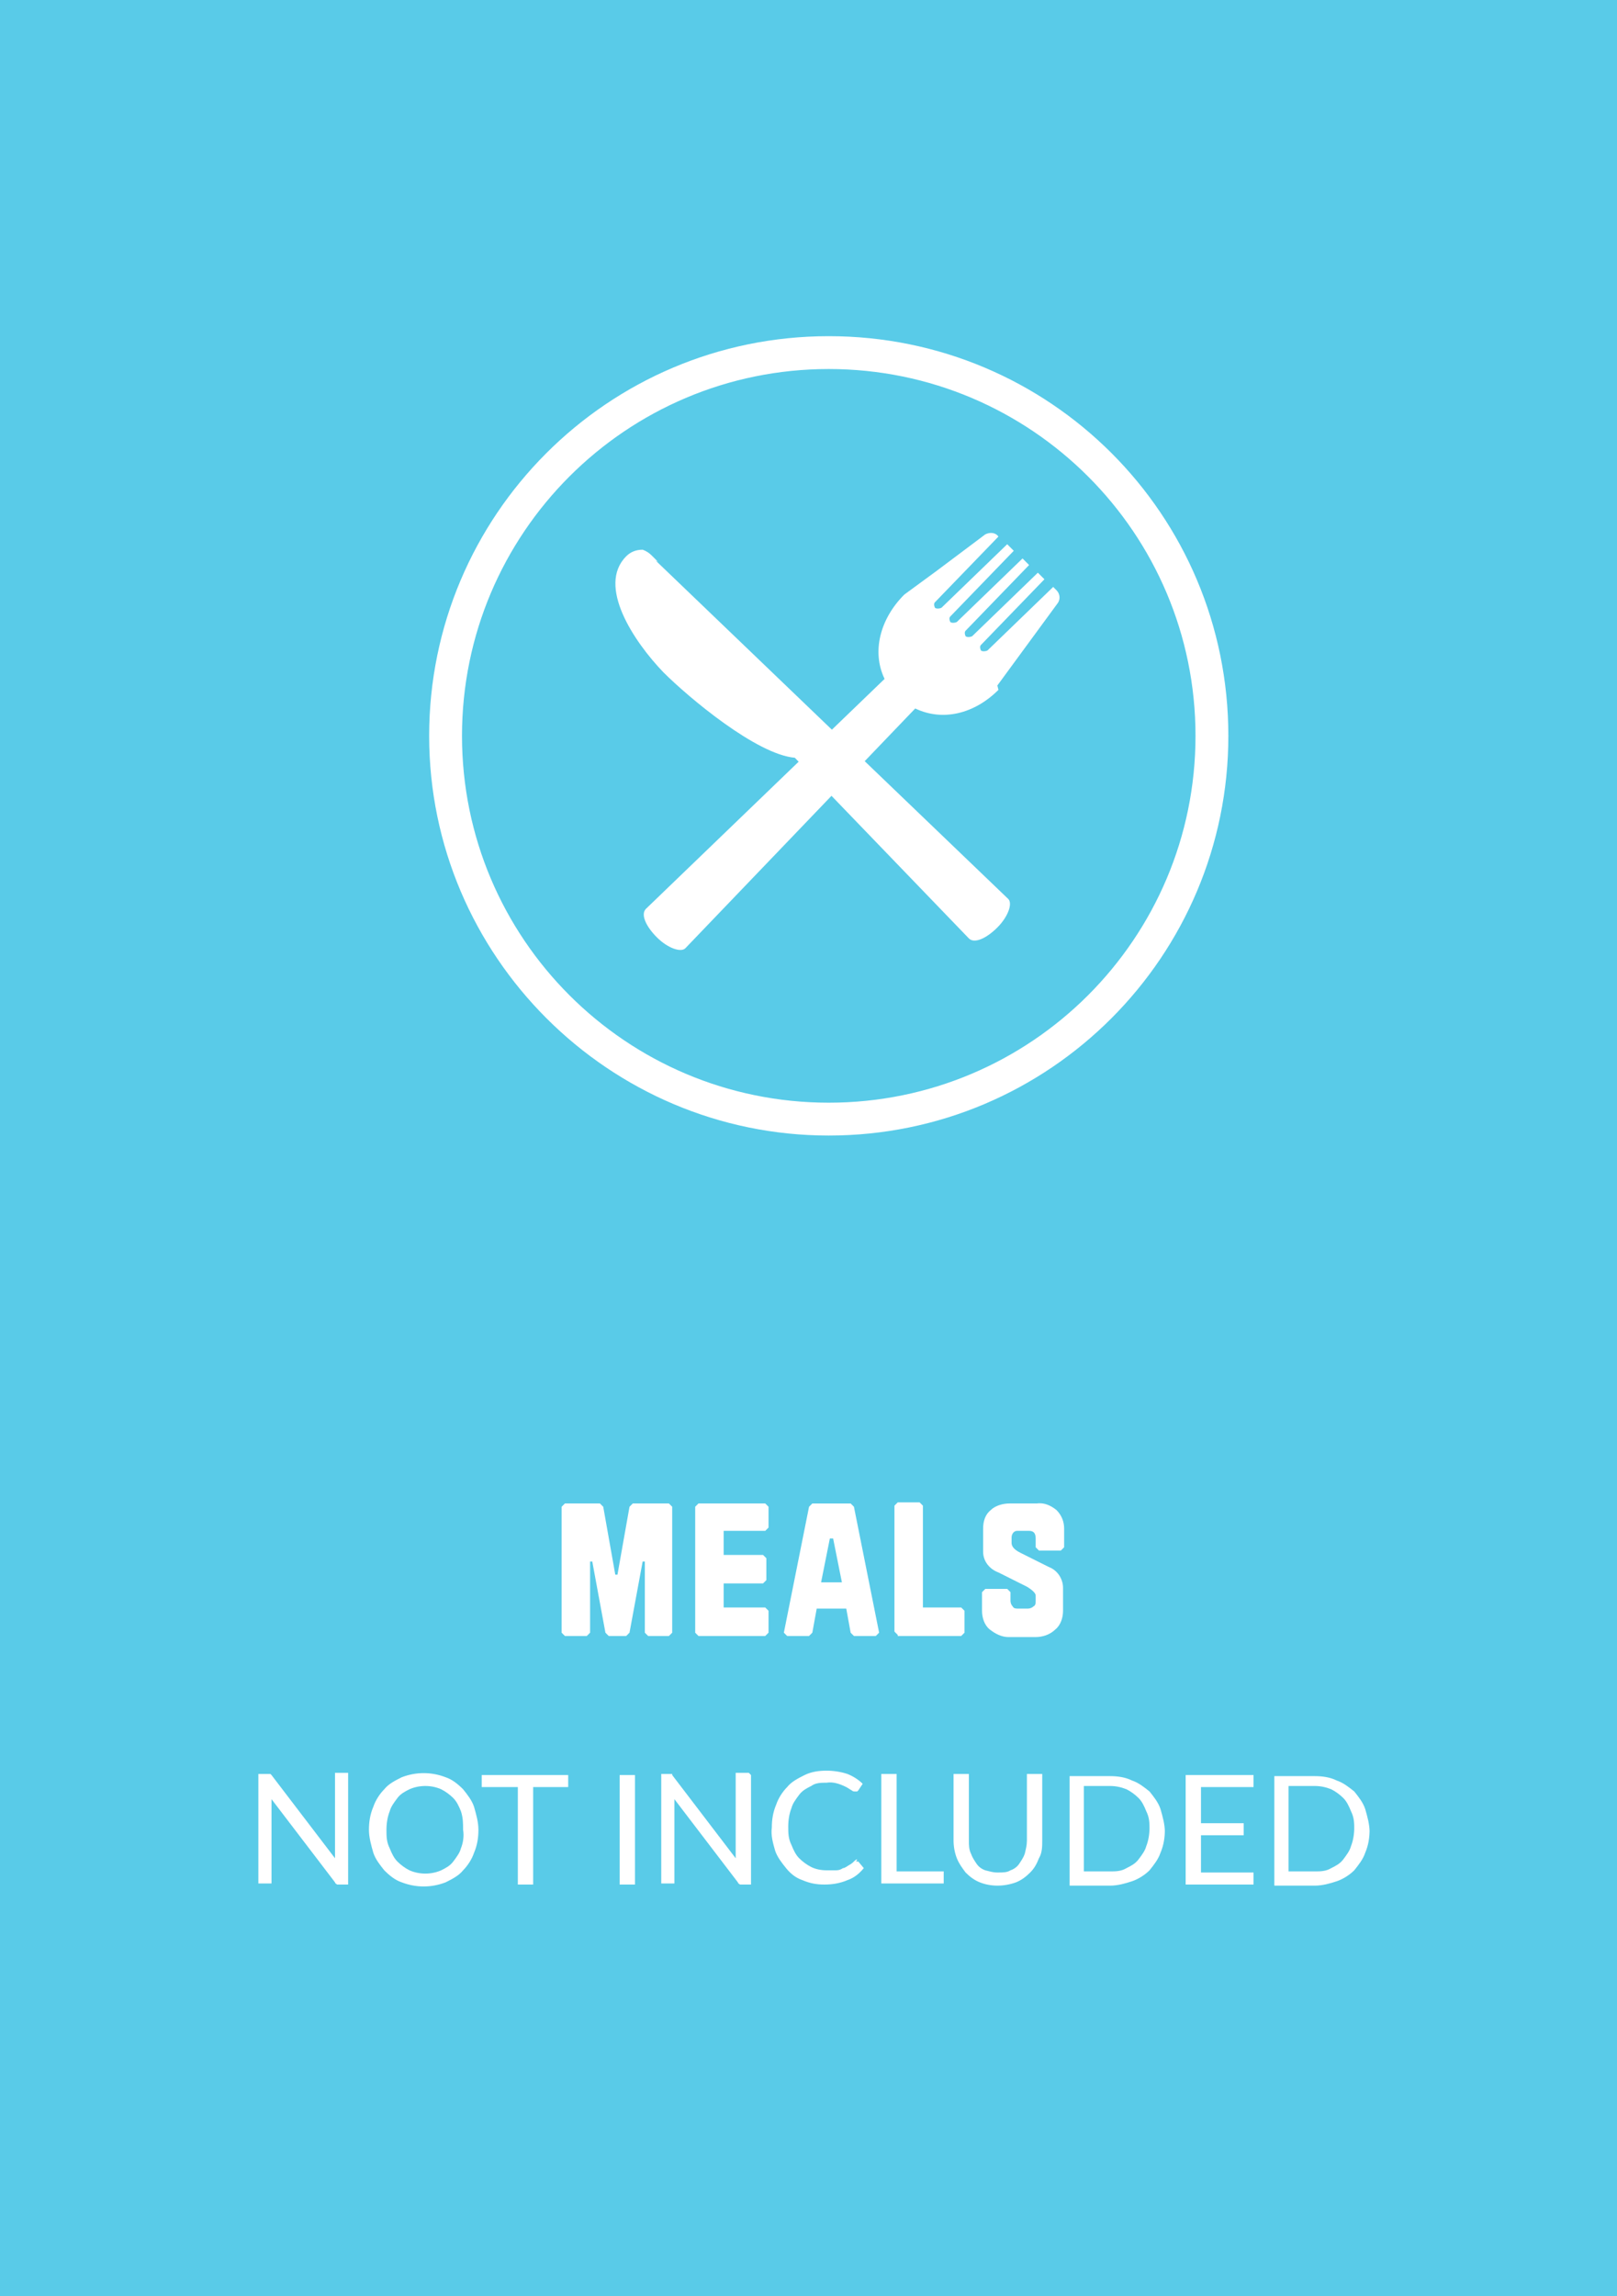 <svg xmlns="http://www.w3.org/2000/svg" id="Layer_1" viewBox="0 0 147.7 209.7"><defs><style>      .st0 {        fill: #fff;      }      .st1 {        fill: #59cbe8;      }    </style></defs><g id="Path_1124"><path class="st1" d="M0,0h147.7v209.7H0V0Z"></path></g><path id="Path_1064" class="st0" d="M51.7,149.4h1.9l.3-.3v-6.5h.2l1.2,6.5.3.3h1.6l.3-.3,1.2-6.5h.2v6.5l.3.3h1.9l.3-.3v-11.5l-.3-.3h-3.3l-.3.3-1.1,6.2h-.2l-1.1-6.2-.3-.3h-3.2l-.3.3v11.5l.3.3ZM63.8,149.4h6.1l.3-.3v-2l-.3-.3h-3.8v-2.2h3.6l.3-.3v-2l-.3-.3h-3.6v-2.2h3.8l.3-.3v-1.9l-.3-.3h-6.1l-.3.3v11.5l.3.3ZM78,137.6l-.3-.3h-3.5l-.3.3-2.3,11.5.3.3h2l.3-.3.4-2.2h2.7l.4,2.2.3.3h2l.3-.3-2.3-11.5ZM76.1,140.5l.8,4h-1.9l.8-4h.3ZM82,149.4h5.8l.3-.3v-2l-.3-.3h-3.5v-9.3l-.3-.3h-2l-.3.3v11.5l.3.3ZM91.9,149.5h2.7c.6,0,1.3-.2,1.8-.7.5-.4.7-1.1.7-1.7v-2.1c0-.8-.5-1.6-1.3-1.9l-2.6-1.3c-.6-.3-.8-.6-.8-.9v-.5c0-.3.2-.6.5-.6,0,0,.1,0,.2,0h.9c.4,0,.6.2.6.7v.8l.3.3h2l.3-.3v-1.7c0-.6-.2-1.2-.7-1.7-.5-.4-1.1-.7-1.8-.6h-2.5c-.6,0-1.3.2-1.7.6-.5.4-.7,1-.7,1.7v2.1c0,.9.6,1.6,1.4,1.9l2.6,1.3c.5.3.8.6.8.8v.5c0,.2,0,.4-.2.5-.1.1-.3.2-.5.2h-.9c-.2,0-.4,0-.5-.2-.1-.1-.2-.3-.2-.5v-.8l-.3-.3h-2l-.3.3v1.7c0,.6.2,1.3.7,1.7.5.4,1.1.7,1.7.7Z"></path><path id="Path_1065" class="st0" d="M31.8,162.1v10h-.7c0,0-.2,0-.3,0,0,0-.2-.1-.2-.2l-5.8-7.6c0,.1,0,.2,0,.3s0,.2,0,.3v7.1h-1.2v-10h.7c0,0,.1,0,.2,0,0,0,0,0,.1,0,0,0,0,0,.1,0,0,0,0,0,.1.1l5.8,7.6c0-.1,0-.2,0-.4,0-.1,0-.2,0-.3v-7.1h1.2ZM43.7,167.1c0,.7-.1,1.4-.4,2.1-.2.6-.6,1.2-1,1.6-.4.5-1,.8-1.6,1.1-1.3.5-2.7.5-4,0-.6-.2-1.1-.6-1.6-1.1-.4-.5-.8-1-1-1.6-.2-.7-.4-1.4-.4-2.1,0-.7.1-1.4.4-2.1.2-.6.6-1.2,1-1.6.4-.5,1-.8,1.6-1.1,1.3-.5,2.7-.5,4,0,.6.2,1.1.6,1.6,1.1.4.5.8,1,1,1.6.2.7.4,1.4.4,2.1ZM42.3,167.1c0-.6,0-1.1-.2-1.7-.2-.5-.4-.9-.7-1.2-.3-.3-.7-.6-1.1-.8-.9-.4-2-.4-2.9,0-.4.2-.8.4-1.1.8-.3.4-.6.8-.7,1.2-.2.5-.3,1.1-.3,1.7,0,.6,0,1.1.3,1.7.2.5.4.9.7,1.2.3.3.7.6,1.1.8.9.4,2,.4,2.9,0,.4-.2.8-.4,1.1-.8.3-.4.6-.8.7-1.2.2-.5.3-1.1.2-1.7ZM51.9,163.2h-3.2v8.9h-1.4v-8.9h-3.3v-1.1h7.9v1.1ZM58,172.1h-1.4v-10h1.4v10ZM68.6,162.1v10h-.7c0,0-.2,0-.3,0,0,0-.2-.1-.2-.2l-5.8-7.6c0,.1,0,.2,0,.3s0,.2,0,.3v7.1h-1.2v-10h.7c0,0,.1,0,.2,0,0,0,0,0,.1,0,0,0,0,0,0,0,0,0,0,0,0,.1l5.8,7.6c0-.1,0-.2,0-.4,0-.1,0-.2,0-.3v-7.1h1.2ZM78.2,170c0,0,.2,0,.2,0l.5.6c-.4.5-.9.9-1.5,1.1-.7.3-1.4.4-2.1.4-.7,0-1.3-.1-2-.4-.6-.2-1.1-.6-1.5-1.1-.4-.5-.8-1-1-1.6-.2-.7-.4-1.4-.3-2.1,0-.7.1-1.4.4-2.1.2-.6.6-1.2,1-1.6.4-.5,1-.8,1.6-1.1.6-.3,1.3-.4,2-.4.6,0,1.3.1,1.9.3.5.2,1,.5,1.4.9l-.4.6s0,0-.1.1c0,0-.1,0-.2,0-.1,0-.2,0-.3-.1-.2-.1-.3-.2-.5-.3-.6-.3-1.2-.5-1.8-.4-.5,0-1,0-1.4.3-.4.2-.8.4-1.1.8-.3.4-.6.8-.7,1.2-.2.5-.3,1.1-.3,1.7,0,.6,0,1.1.3,1.7.2.5.4.9.7,1.2.3.3.7.6,1.1.8.4.2.9.3,1.4.3.3,0,.5,0,.8,0,.2,0,.4,0,.7-.2.2,0,.4-.2.6-.3.2-.1.4-.3.5-.4,0,0,.1-.1.2-.1h0ZM86.2,170.9v1.1h-5.7v-10h1.4v8.9h4.3ZM91.2,171c.4,0,.8,0,1.1-.2.3-.1.6-.3.8-.6.2-.3.4-.6.5-.9.1-.4.2-.8.2-1.2v-6.1h1.4v6.1c0,.5,0,1.1-.3,1.6-.2.5-.4.9-.8,1.3-.4.4-.8.7-1.3.9-1.1.4-2.3.4-3.3,0-.5-.2-.9-.5-1.3-.9-.3-.4-.6-.8-.8-1.3-.2-.5-.3-1.1-.3-1.6v-6.1h1.4v6.1c0,.4,0,.8.2,1.2.1.3.3.6.5.9.2.3.5.5.8.6.4.1.7.2,1.1.2h0ZM106.4,167.1c0,.7-.1,1.4-.4,2.1-.2.6-.6,1.1-1,1.6-.4.4-1,.8-1.6,1-.6.2-1.3.4-2,.4h-3.7v-10h3.7c.7,0,1.4.1,2,.4.6.2,1.1.6,1.6,1,.4.5.8,1,1,1.6.2.7.4,1.4.4,2.1h0ZM105,167.1c0-.6,0-1.1-.3-1.7-.2-.5-.4-.9-.7-1.2-.3-.3-.7-.6-1.1-.8-.5-.2-1-.3-1.5-.3h-2.4v7.8h2.4c.5,0,1,0,1.5-.3.4-.2.8-.4,1.1-.8.3-.4.6-.8.7-1.2.2-.5.3-1.1.3-1.7h0ZM114.5,171v1.1s-6.2,0-6.2,0v-10h6.2v1.1h-4.8v3.3h3.9v1.1h-3.9v3.4h4.8ZM125.1,167.1c0,.7-.1,1.4-.4,2.1-.2.6-.6,1.1-1,1.6-.4.4-1,.8-1.6,1-.6.2-1.3.4-2,.4h-3.7v-10h3.7c.7,0,1.4.1,2,.4.6.2,1.1.6,1.6,1,.4.5.8,1,1,1.6.2.7.4,1.4.4,2.1h0ZM123.7,167.1c0-.6,0-1.1-.3-1.7-.2-.5-.4-.9-.7-1.2-.3-.3-.7-.6-1.1-.8-.5-.2-1-.3-1.5-.3h-2.4v7.8h2.4c.5,0,1,0,1.5-.3.4-.2.8-.4,1.1-.8.3-.4.6-.8.7-1.2.2-.5.3-1.1.3-1.7h0Z"></path><path id="Path_291" class="st0" d="M75.7,33.7c18.5,0,33.5,15,33.5,33.5s-15,33.5-33.5,33.5c-18.5,0-33.5-15-33.5-33.5,0-18.5,15-33.5,33.5-33.5M75.7,30.7c-20.2,0-36.5,16.4-36.5,36.5s16.4,36.5,36.5,36.5c20.2,0,36.5-16.4,36.5-36.5,0-20.2-16.3-36.5-36.5-36.5h0Z"></path><path id="Path_292" class="st0" d="M60.1,51.3l-.6-.6c-.2-.2-.5-.4-.8-.5-.6,0-1.1.2-1.5.6-2.7,2.7.7,7.8,3.4,10.6,2.3,2.3,8.5,7.5,12,7.8l15.9,16.5c.5.5,1.6,0,2.6-1,1-1,1.4-2.2,1-2.6l-32.2-30.9Z"></path><path id="Path_293" class="st0" d="M91.1,62.6h0l2.2-3,3.3-4.5c.3-.4.2-.9-.1-1.2l-.3-.3-6,5.8h0c-.2.1-.5.1-.6,0-.1-.2-.1-.4,0-.5h0l5.8-6-.6-.6-6,5.8h0c-.2.1-.5.1-.6,0-.1-.2-.1-.4,0-.5h0l5.8-6-.6-.6-6,5.8h0c-.2.1-.5.1-.6,0-.1-.2-.1-.4,0-.5h0l5.8-6-.6-.6-6,5.8h0c-.2.1-.5.1-.6,0-.1-.2-.1-.4,0-.5h0l5.8-6h0c-.3-.4-.8-.4-1.2-.2l-4.4,3.3-3,2.2h0c-2.2,2.2-3,5.2-1.8,7.7l-21.8,21h0c-.5.5,0,1.6,1,2.6,1,1,2.2,1.4,2.6,1h0l21-21.9c2.5,1.2,5.4.5,7.6-1.7h0Z"></path></svg>